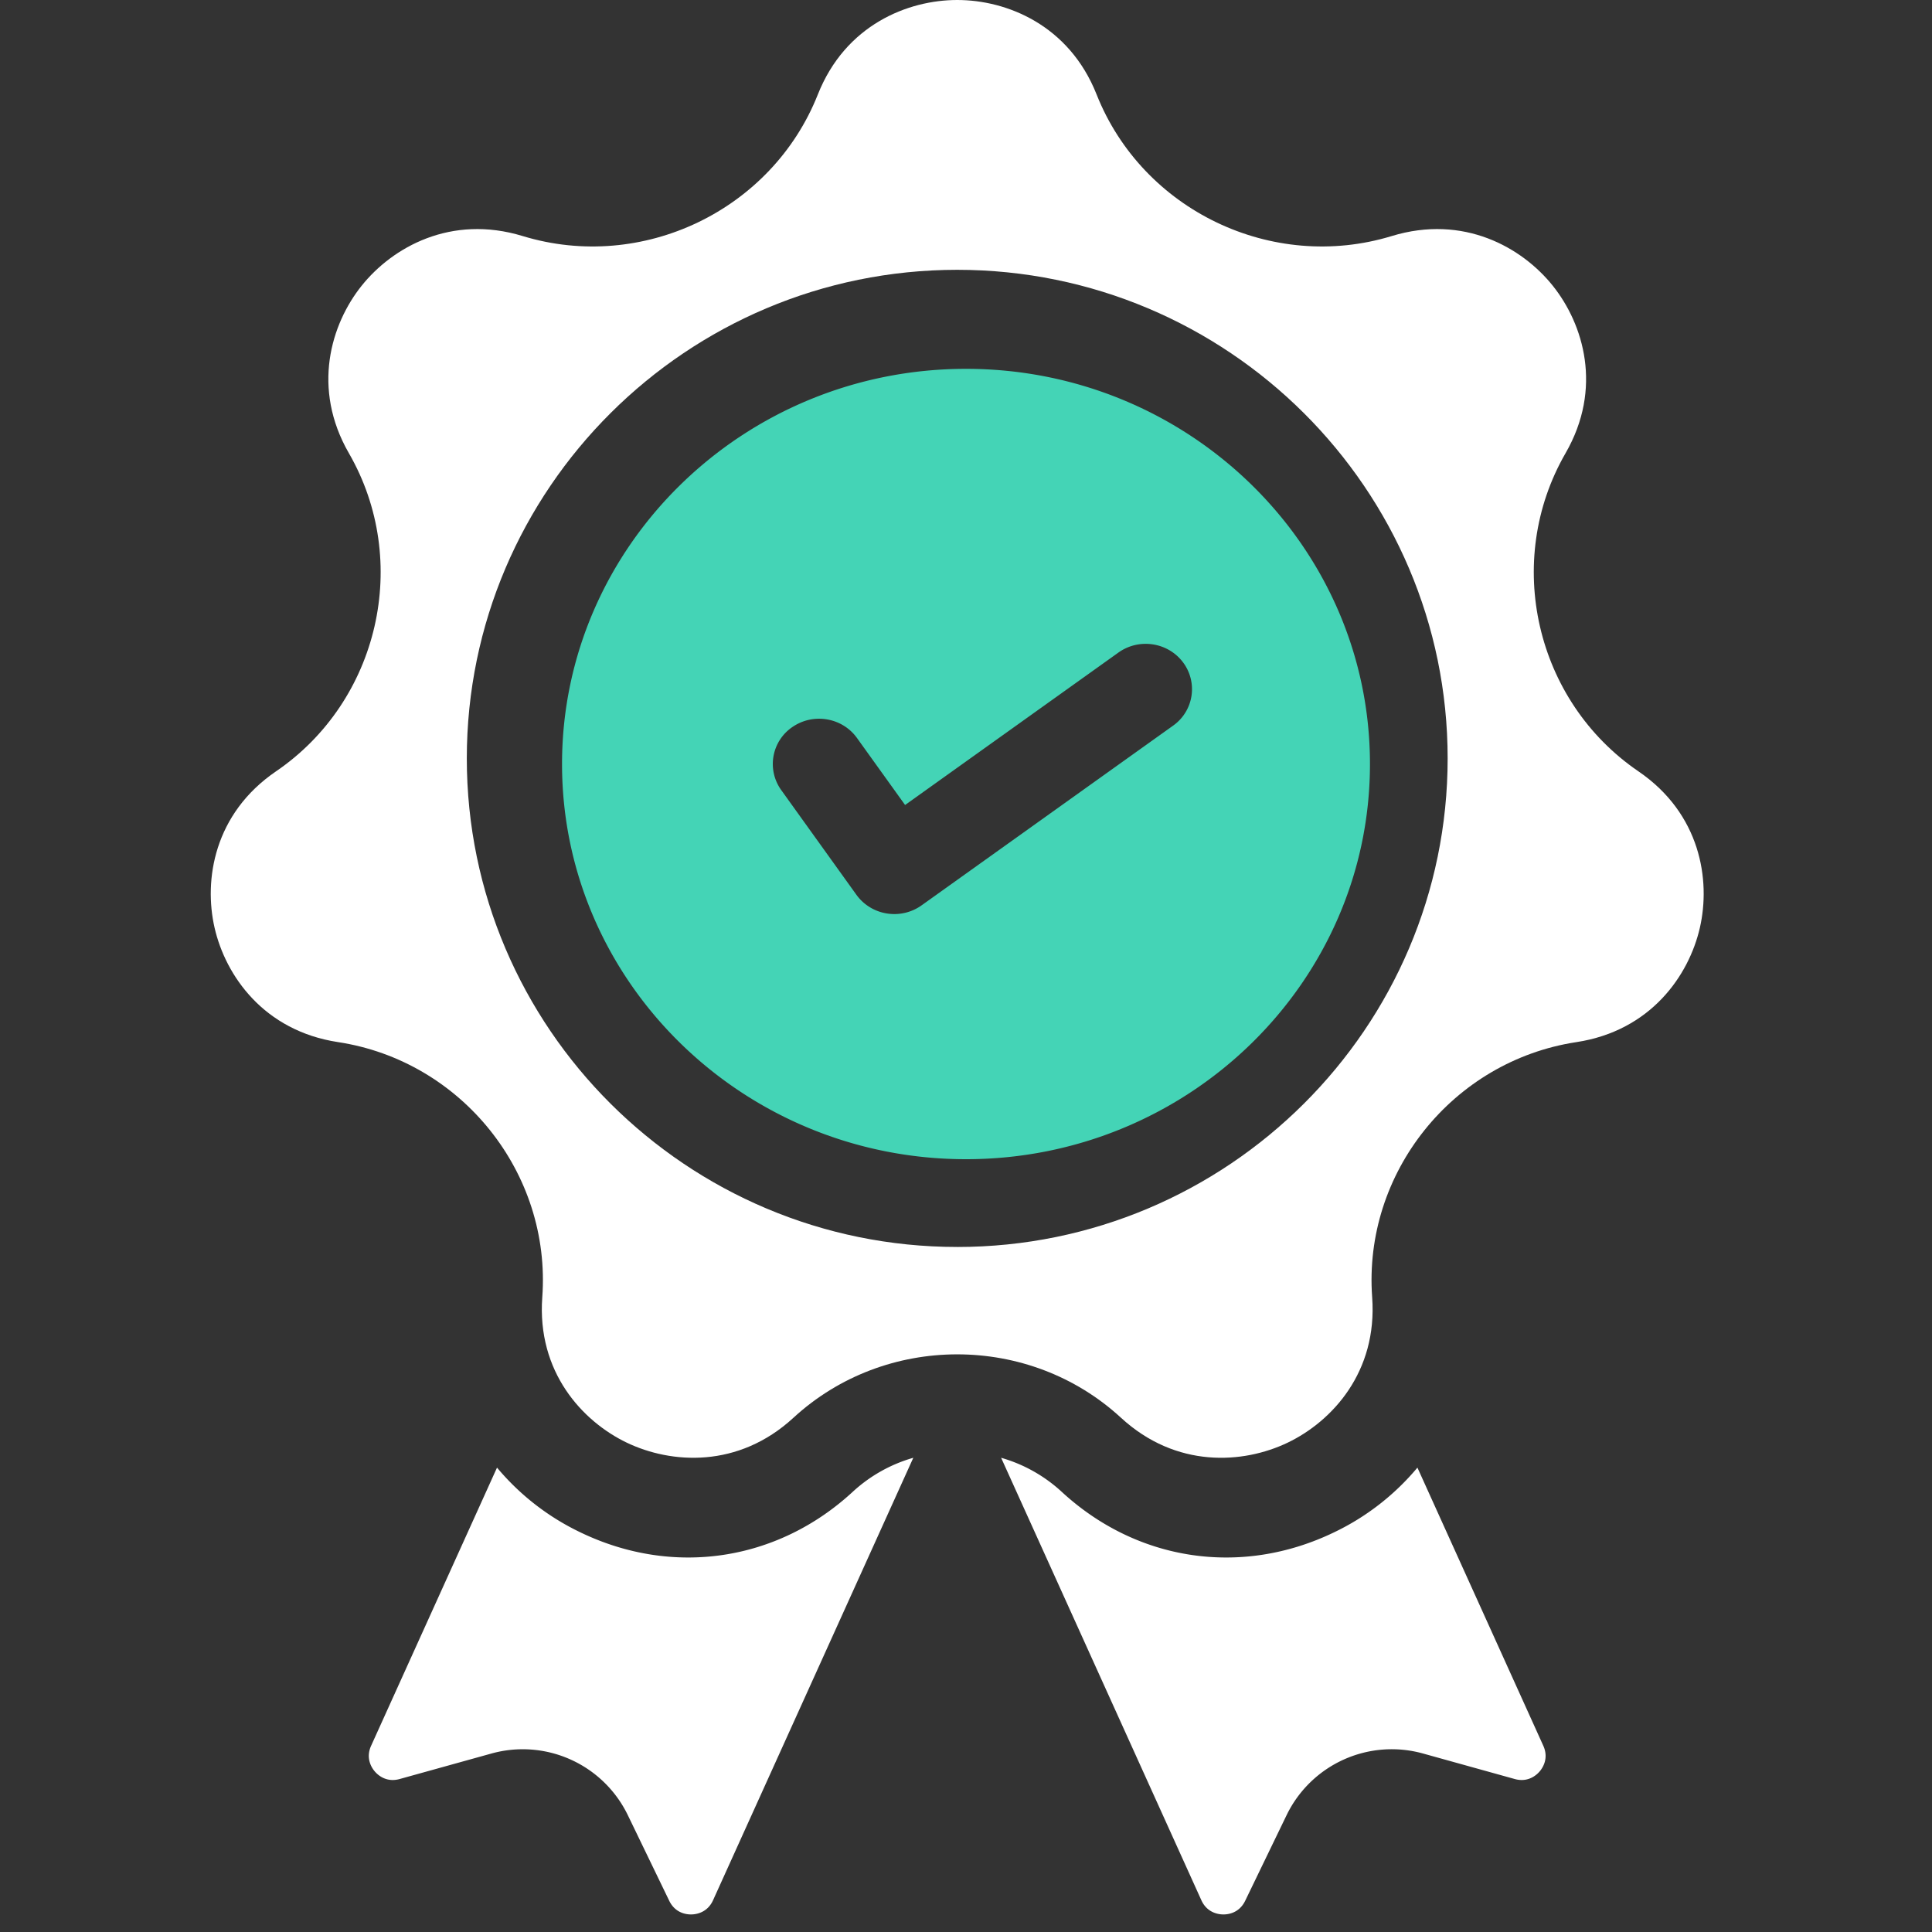 <svg xmlns="http://www.w3.org/2000/svg" width="110" height="110" viewBox="0 0 110 110"><rect x="0" y="0" width="110" height="110" fill="#333333" stroke="none"/><title>Icona</title><g fill="none" fill-rule="nonzero"><path fill="#FFF" d="M48.551 84.937c-4.29 3.961-10.224 4.848-15.488 2.317a14.109 14.109 0 01-4.765-3.694L21.13 99.396c-.326.72.038 1.264.21 1.464.171.2.653.642 1.415.43l5.218-1.45a6.649 6.649 0 017.774 3.511l2.356 4.871c.344.712.99.783 1.259.778.263-.004.911-.09 1.237-.81L52 83a8.556 8.556 0 00-3.449 1.937zM87.869 99.396L80.702 83.56a14.103 14.103 0 01-4.765 3.694c-5.264 2.531-11.198 1.644-15.488-2.317A8.555 8.555 0 0057 83l11.4 25.19c.326.721.974.806 1.237.81.269.005.914-.066 1.259-.778l2.356-4.871a6.649 6.649 0 017.774-3.512l5.217 1.451c.763.212 1.245-.23 1.416-.43.172-.2.536-.743.21-1.464z"/><path fill="#FFF" d="M93.285 43.917c-5.874-4.007-7.697-11.964-4.15-18.113 2.133-3.697 1.023-7.35-.727-9.536-1.75-2.185-5.078-4.076-9.17-2.828-6.806 2.077-14.187-1.464-16.802-8.061C60.865 1.413 57.306 0 54.5 0s-6.365 1.413-7.936 5.38c-2.615 6.597-9.995 10.137-16.803 8.06-4.092-1.248-7.42.643-9.17 2.828-1.749 2.186-2.858 5.839-.726 9.536 3.547 6.15 1.725 14.106-4.15 18.113-3.531 2.41-4.122 6.18-3.498 8.906.624 2.725 2.8 5.867 7.03 6.51 7.038 1.072 12.145 7.452 11.628 14.526-.312 4.253 2.28 7.064 4.807 8.278 2.529 1.212 6.35 1.478 9.493-1.416 2.614-2.407 5.97-3.61 9.325-3.61 3.356 0 6.71 1.203 9.324 3.61 3.144 2.894 6.966 2.629 9.494 1.416 2.528-1.213 5.119-4.025 4.807-8.277-.517-7.075 4.59-13.455 11.628-14.526 4.23-.644 6.405-3.786 7.03-6.511.624-2.726.033-6.497-3.498-8.906zM54.5 70.997c-15.396 0-27.922-12.478-27.922-27.817S39.103 15.362 54.5 15.362 82.423 27.84 82.423 43.18c0 15.338-12.526 27.818-27.923 27.818z"/><path fill="#44D4B6" d="M55 21c-12.682 0-23 10.094-23 22.5S42.317 66 55 66s23-10.094 23-22.5S67.682 21 55 21zm11.787 20.318L52.473 51.546a2.675 2.675 0 0 1-1.985.462 2.644 2.644 0 0 1-1.727-1.062l-4.282-5.964a2.543 2.543 0 0 1 .642-3.592c1.192-.818 2.835-.537 3.672.628l2.739 3.815 12.146-8.679c1.175-.839 2.824-.589 3.683.562a2.542 2.542 0 0 1-.574 3.602z"/></g></svg>